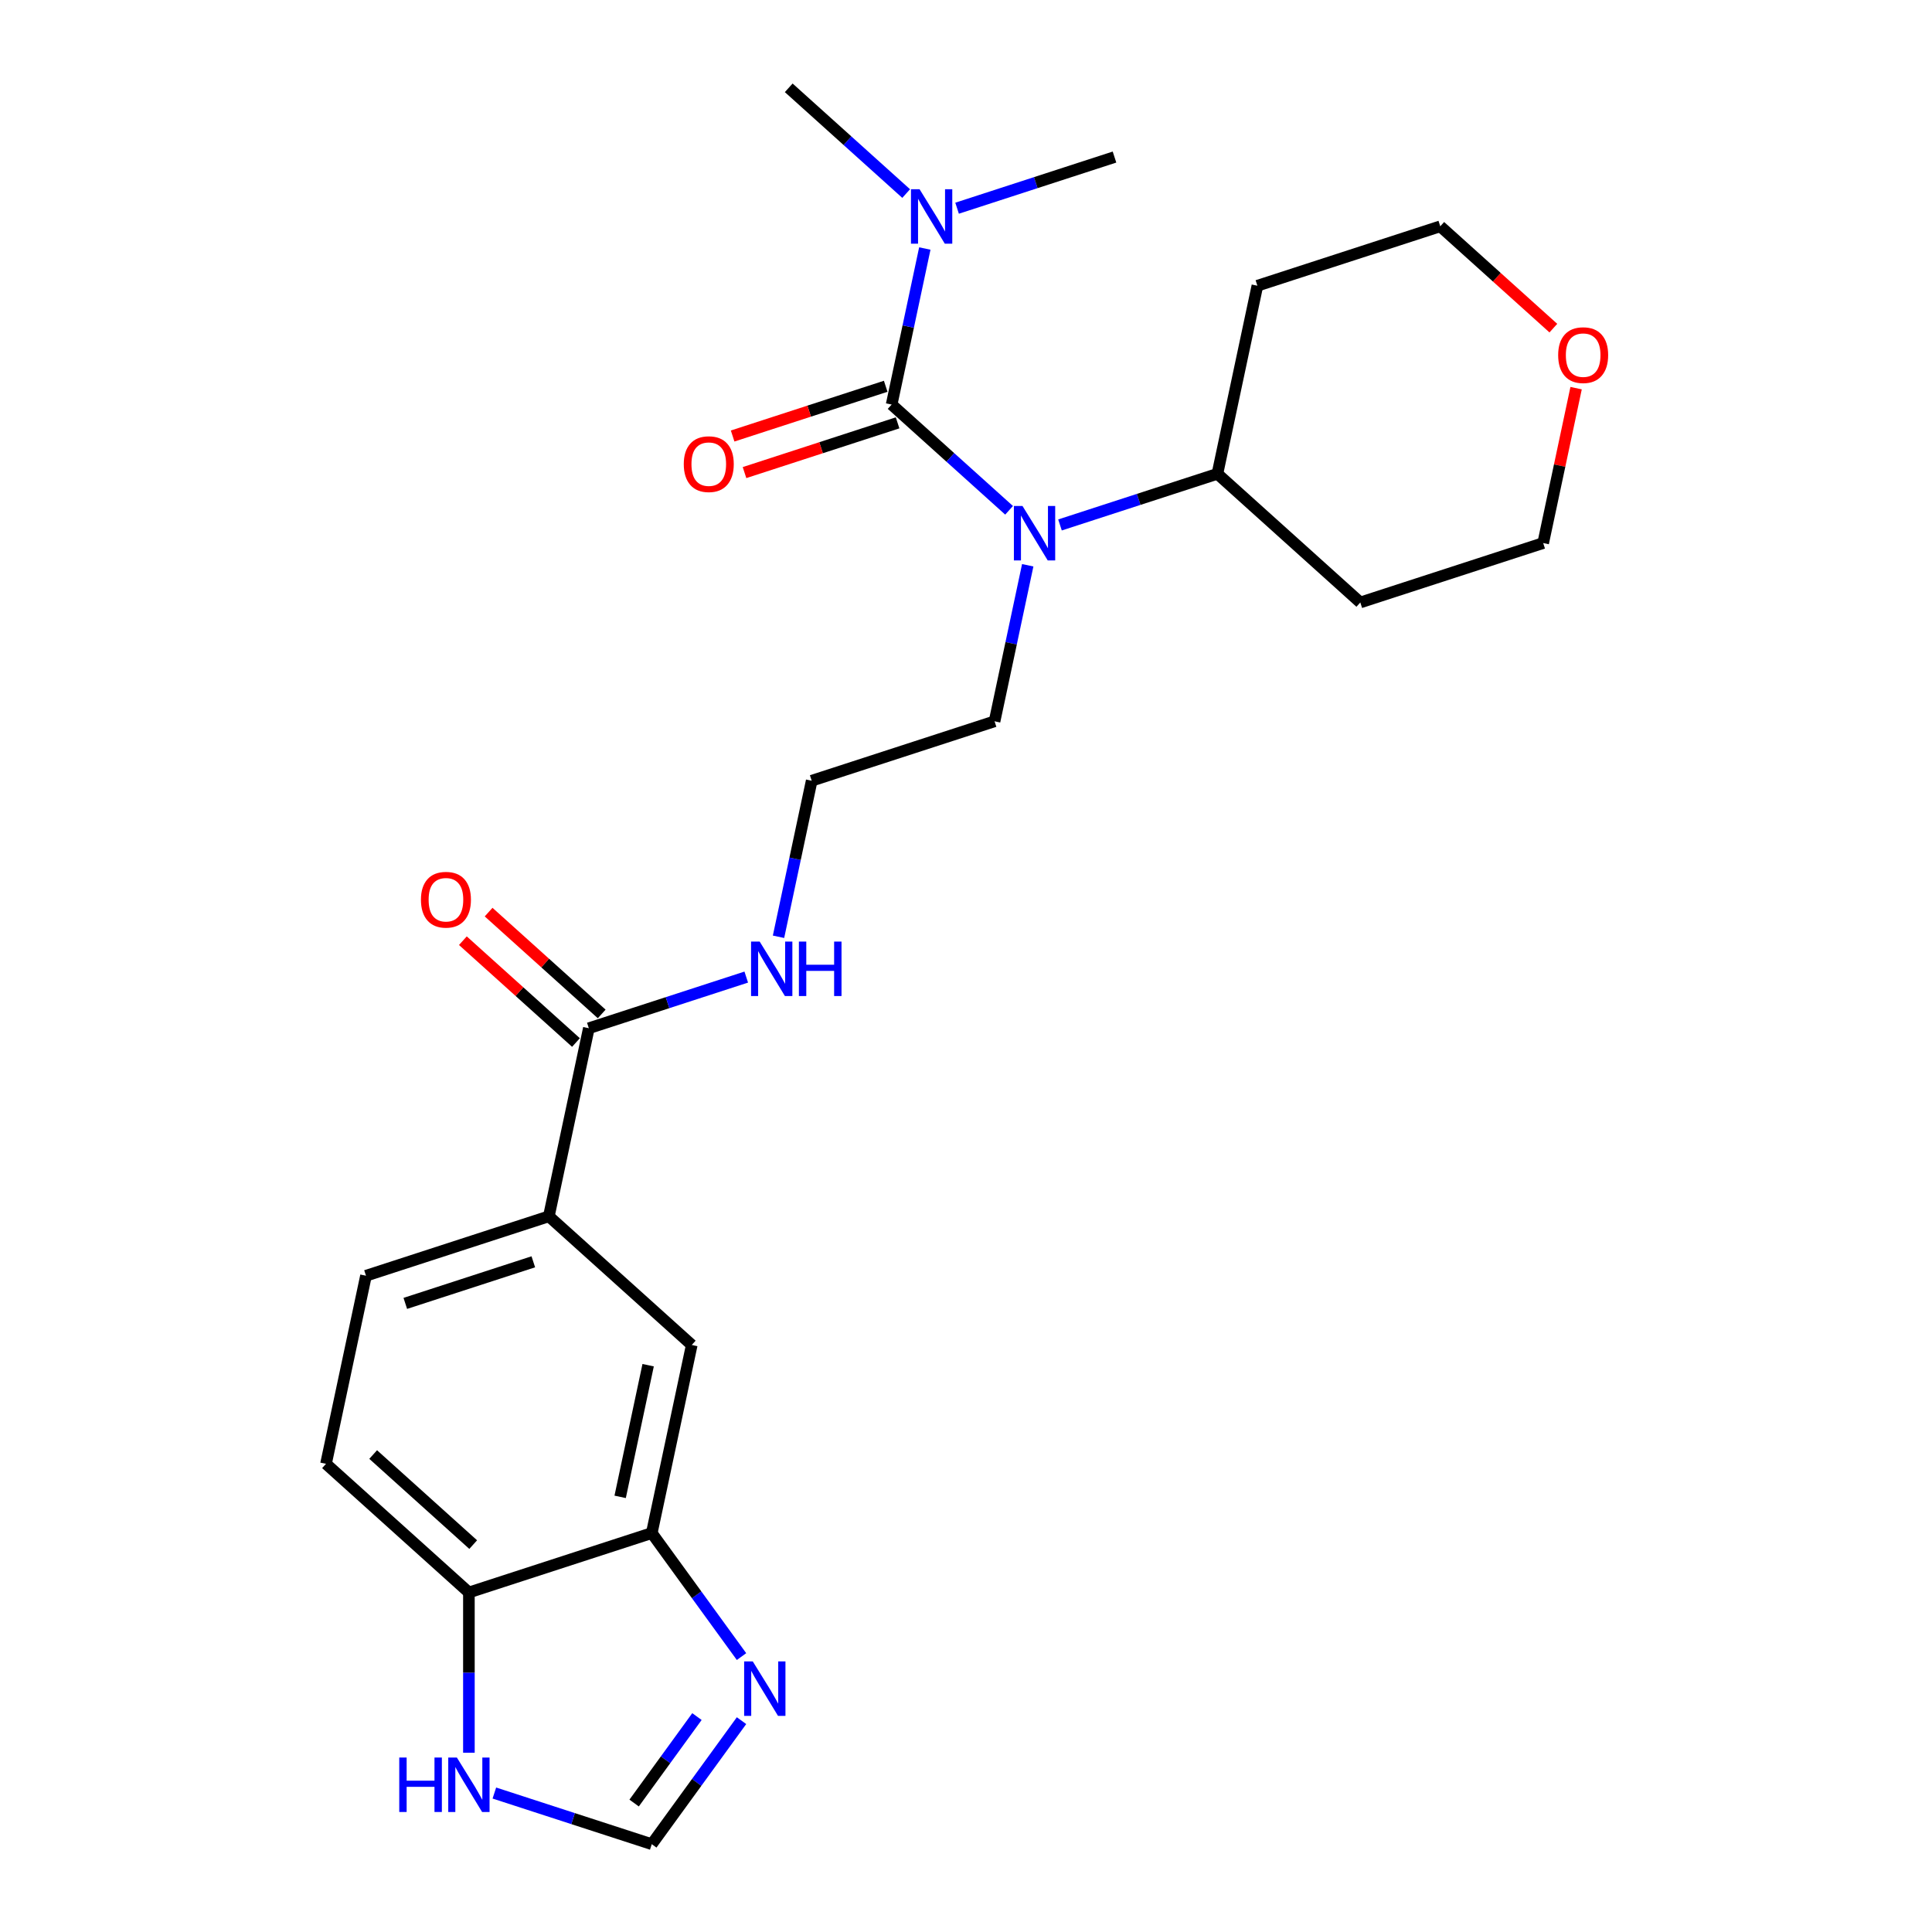 <?xml version='1.0' encoding='iso-8859-1'?>
<svg version='1.1' baseProfile='full'
              xmlns='http://www.w3.org/2000/svg'
                      xmlns:rdkit='http://www.rdkit.org/xml'
                      xmlns:xlink='http://www.w3.org/1999/xlink'
                  xml:space='preserve'
width='1000px' height='1000px' viewBox='0 0 1000 1000'>
<!-- END OF HEADER -->
<rect style='opacity:1.0;fill:#FFFFFF;stroke:none' width='1000' height='1000' x='0' y='0'> </rect>
<path class='bond-0' d='M 461.514,209.402 L 491.906,236.767' style='fill:none;fill-rule:evenodd;stroke:#000000;stroke-width:6px;stroke-linecap:butt;stroke-linejoin:miter;stroke-opacity:1' />
<path class='bond-0' d='M 491.906,236.767 L 522.299,264.133' style='fill:none;fill-rule:evenodd;stroke:#0000FF;stroke-width:6px;stroke-linecap:butt;stroke-linejoin:miter;stroke-opacity:1' />
<path class='bond-7' d='M 461.514,209.402 L 470.098,169.017' style='fill:none;fill-rule:evenodd;stroke:#000000;stroke-width:6px;stroke-linecap:butt;stroke-linejoin:miter;stroke-opacity:1' />
<path class='bond-7' d='M 470.098,169.017 L 478.682,128.632' style='fill:none;fill-rule:evenodd;stroke:#0000FF;stroke-width:6px;stroke-linecap:butt;stroke-linejoin:miter;stroke-opacity:1' />
<path class='bond-10' d='M 458.438,199.936 L 418.824,212.808' style='fill:none;fill-rule:evenodd;stroke:#000000;stroke-width:6px;stroke-linecap:butt;stroke-linejoin:miter;stroke-opacity:1' />
<path class='bond-10' d='M 418.824,212.808 L 379.21,225.679' style='fill:none;fill-rule:evenodd;stroke:#FF0000;stroke-width:6px;stroke-linecap:butt;stroke-linejoin:miter;stroke-opacity:1' />
<path class='bond-10' d='M 464.589,218.867 L 424.975,231.739' style='fill:none;fill-rule:evenodd;stroke:#000000;stroke-width:6px;stroke-linecap:butt;stroke-linejoin:miter;stroke-opacity:1' />
<path class='bond-10' d='M 424.975,231.739 L 385.361,244.61' style='fill:none;fill-rule:evenodd;stroke:#FF0000;stroke-width:6px;stroke-linecap:butt;stroke-linejoin:miter;stroke-opacity:1' />
<path class='bond-11' d='M 548.653,271.716 L 589.392,258.479' style='fill:none;fill-rule:evenodd;stroke:#0000FF;stroke-width:6px;stroke-linecap:butt;stroke-linejoin:miter;stroke-opacity:1' />
<path class='bond-11' d='M 589.392,258.479 L 630.131,245.242' style='fill:none;fill-rule:evenodd;stroke:#000000;stroke-width:6px;stroke-linecap:butt;stroke-linejoin:miter;stroke-opacity:1' />
<path class='bond-17' d='M 531.952,292.579 L 523.368,332.964' style='fill:none;fill-rule:evenodd;stroke:#0000FF;stroke-width:6px;stroke-linecap:butt;stroke-linejoin:miter;stroke-opacity:1' />
<path class='bond-17' d='M 523.368,332.964 L 514.784,373.349' style='fill:none;fill-rule:evenodd;stroke:#000000;stroke-width:6px;stroke-linecap:butt;stroke-linejoin:miter;stroke-opacity:1' />
<path class='bond-1' d='M 383.811,857.446 L 360.585,825.477' style='fill:none;fill-rule:evenodd;stroke:#0000FF;stroke-width:6px;stroke-linecap:butt;stroke-linejoin:miter;stroke-opacity:1' />
<path class='bond-1' d='M 360.585,825.477 L 337.358,793.509' style='fill:none;fill-rule:evenodd;stroke:#000000;stroke-width:6px;stroke-linecap:butt;stroke-linejoin:miter;stroke-opacity:1' />
<path class='bond-4' d='M 383.811,890.608 L 360.585,922.577' style='fill:none;fill-rule:evenodd;stroke:#0000FF;stroke-width:6px;stroke-linecap:butt;stroke-linejoin:miter;stroke-opacity:1' />
<path class='bond-4' d='M 360.585,922.577 L 337.358,954.545' style='fill:none;fill-rule:evenodd;stroke:#000000;stroke-width:6px;stroke-linecap:butt;stroke-linejoin:miter;stroke-opacity:1' />
<path class='bond-4' d='M 360.74,888.499 L 344.481,910.877' style='fill:none;fill-rule:evenodd;stroke:#0000FF;stroke-width:6px;stroke-linecap:butt;stroke-linejoin:miter;stroke-opacity:1' />
<path class='bond-4' d='M 344.481,910.877 L 328.222,933.255' style='fill:none;fill-rule:evenodd;stroke:#000000;stroke-width:6px;stroke-linecap:butt;stroke-linejoin:miter;stroke-opacity:1' />
<path class='bond-2' d='M 337.358,793.509 L 358.051,696.158' style='fill:none;fill-rule:evenodd;stroke:#000000;stroke-width:6px;stroke-linecap:butt;stroke-linejoin:miter;stroke-opacity:1' />
<path class='bond-2' d='M 320.992,774.768 L 335.477,706.622' style='fill:none;fill-rule:evenodd;stroke:#000000;stroke-width:6px;stroke-linecap:butt;stroke-linejoin:miter;stroke-opacity:1' />
<path class='bond-26' d='M 337.358,793.509 L 242.703,824.264' style='fill:none;fill-rule:evenodd;stroke:#000000;stroke-width:6px;stroke-linecap:butt;stroke-linejoin:miter;stroke-opacity:1' />
<path class='bond-3' d='M 304.781,532.211 L 345.52,518.974' style='fill:none;fill-rule:evenodd;stroke:#000000;stroke-width:6px;stroke-linecap:butt;stroke-linejoin:miter;stroke-opacity:1' />
<path class='bond-3' d='M 345.52,518.974 L 386.259,505.737' style='fill:none;fill-rule:evenodd;stroke:#0000FF;stroke-width:6px;stroke-linecap:butt;stroke-linejoin:miter;stroke-opacity:1' />
<path class='bond-5' d='M 304.781,532.211 L 284.088,629.562' style='fill:none;fill-rule:evenodd;stroke:#000000;stroke-width:6px;stroke-linecap:butt;stroke-linejoin:miter;stroke-opacity:1' />
<path class='bond-12' d='M 311.441,524.814 L 282.173,498.461' style='fill:none;fill-rule:evenodd;stroke:#000000;stroke-width:6px;stroke-linecap:butt;stroke-linejoin:miter;stroke-opacity:1' />
<path class='bond-12' d='M 282.173,498.461 L 252.905,472.108' style='fill:none;fill-rule:evenodd;stroke:#FF0000;stroke-width:6px;stroke-linecap:butt;stroke-linejoin:miter;stroke-opacity:1' />
<path class='bond-12' d='M 298.121,539.607 L 268.854,513.254' style='fill:none;fill-rule:evenodd;stroke:#000000;stroke-width:6px;stroke-linecap:butt;stroke-linejoin:miter;stroke-opacity:1' />
<path class='bond-12' d='M 268.854,513.254 L 239.586,486.901' style='fill:none;fill-rule:evenodd;stroke:#FF0000;stroke-width:6px;stroke-linecap:butt;stroke-linejoin:miter;stroke-opacity:1' />
<path class='bond-27' d='M 337.358,954.545 L 296.619,941.309' style='fill:none;fill-rule:evenodd;stroke:#000000;stroke-width:6px;stroke-linecap:butt;stroke-linejoin:miter;stroke-opacity:1' />
<path class='bond-27' d='M 296.619,941.309 L 255.88,928.072' style='fill:none;fill-rule:evenodd;stroke:#0000FF;stroke-width:6px;stroke-linecap:butt;stroke-linejoin:miter;stroke-opacity:1' />
<path class='bond-8' d='M 284.088,629.562 L 358.051,696.158' style='fill:none;fill-rule:evenodd;stroke:#000000;stroke-width:6px;stroke-linecap:butt;stroke-linejoin:miter;stroke-opacity:1' />
<path class='bond-13' d='M 284.088,629.562 L 189.433,660.317' style='fill:none;fill-rule:evenodd;stroke:#000000;stroke-width:6px;stroke-linecap:butt;stroke-linejoin:miter;stroke-opacity:1' />
<path class='bond-13' d='M 276.041,653.106 L 209.783,674.635' style='fill:none;fill-rule:evenodd;stroke:#000000;stroke-width:6px;stroke-linecap:butt;stroke-linejoin:miter;stroke-opacity:1' />
<path class='bond-6' d='M 242.703,907.209 L 242.703,865.737' style='fill:none;fill-rule:evenodd;stroke:#0000FF;stroke-width:6px;stroke-linecap:butt;stroke-linejoin:miter;stroke-opacity:1' />
<path class='bond-6' d='M 242.703,865.737 L 242.703,824.264' style='fill:none;fill-rule:evenodd;stroke:#000000;stroke-width:6px;stroke-linecap:butt;stroke-linejoin:miter;stroke-opacity:1' />
<path class='bond-23' d='M 469.029,100.186 L 438.637,72.82' style='fill:none;fill-rule:evenodd;stroke:#0000FF;stroke-width:6px;stroke-linecap:butt;stroke-linejoin:miter;stroke-opacity:1' />
<path class='bond-23' d='M 438.637,72.82 L 408.244,45.455' style='fill:none;fill-rule:evenodd;stroke:#000000;stroke-width:6px;stroke-linecap:butt;stroke-linejoin:miter;stroke-opacity:1' />
<path class='bond-24' d='M 495.384,107.769 L 536.123,94.532' style='fill:none;fill-rule:evenodd;stroke:#0000FF;stroke-width:6px;stroke-linecap:butt;stroke-linejoin:miter;stroke-opacity:1' />
<path class='bond-24' d='M 536.123,94.532 L 576.861,81.295' style='fill:none;fill-rule:evenodd;stroke:#000000;stroke-width:6px;stroke-linecap:butt;stroke-linejoin:miter;stroke-opacity:1' />
<path class='bond-9' d='M 242.703,824.264 L 168.741,757.668' style='fill:none;fill-rule:evenodd;stroke:#000000;stroke-width:6px;stroke-linecap:butt;stroke-linejoin:miter;stroke-opacity:1' />
<path class='bond-9' d='M 244.928,799.482 L 193.154,752.865' style='fill:none;fill-rule:evenodd;stroke:#000000;stroke-width:6px;stroke-linecap:butt;stroke-linejoin:miter;stroke-opacity:1' />
<path class='bond-18' d='M 630.131,245.242 L 650.824,147.891' style='fill:none;fill-rule:evenodd;stroke:#000000;stroke-width:6px;stroke-linecap:butt;stroke-linejoin:miter;stroke-opacity:1' />
<path class='bond-19' d='M 630.131,245.242 L 704.093,311.838' style='fill:none;fill-rule:evenodd;stroke:#000000;stroke-width:6px;stroke-linecap:butt;stroke-linejoin:miter;stroke-opacity:1' />
<path class='bond-14' d='M 189.433,660.317 L 168.741,757.668' style='fill:none;fill-rule:evenodd;stroke:#000000;stroke-width:6px;stroke-linecap:butt;stroke-linejoin:miter;stroke-opacity:1' />
<path class='bond-15' d='M 402.96,484.874 L 411.545,444.489' style='fill:none;fill-rule:evenodd;stroke:#0000FF;stroke-width:6px;stroke-linecap:butt;stroke-linejoin:miter;stroke-opacity:1' />
<path class='bond-15' d='M 411.545,444.489 L 420.129,404.104' style='fill:none;fill-rule:evenodd;stroke:#000000;stroke-width:6px;stroke-linecap:butt;stroke-linejoin:miter;stroke-opacity:1' />
<path class='bond-16' d='M 815.79,200.91 L 807.269,240.997' style='fill:none;fill-rule:evenodd;stroke:#FF0000;stroke-width:6px;stroke-linecap:butt;stroke-linejoin:miter;stroke-opacity:1' />
<path class='bond-16' d='M 807.269,240.997 L 798.748,281.083' style='fill:none;fill-rule:evenodd;stroke:#000000;stroke-width:6px;stroke-linecap:butt;stroke-linejoin:miter;stroke-opacity:1' />
<path class='bond-25' d='M 804.014,169.842 L 774.747,143.489' style='fill:none;fill-rule:evenodd;stroke:#FF0000;stroke-width:6px;stroke-linecap:butt;stroke-linejoin:miter;stroke-opacity:1' />
<path class='bond-25' d='M 774.747,143.489 L 745.479,117.136' style='fill:none;fill-rule:evenodd;stroke:#000000;stroke-width:6px;stroke-linecap:butt;stroke-linejoin:miter;stroke-opacity:1' />
<path class='bond-20' d='M 514.784,373.349 L 420.129,404.104' style='fill:none;fill-rule:evenodd;stroke:#000000;stroke-width:6px;stroke-linecap:butt;stroke-linejoin:miter;stroke-opacity:1' />
<path class='bond-22' d='M 650.824,147.891 L 745.479,117.136' style='fill:none;fill-rule:evenodd;stroke:#000000;stroke-width:6px;stroke-linecap:butt;stroke-linejoin:miter;stroke-opacity:1' />
<path class='bond-21' d='M 704.093,311.838 L 798.748,281.083' style='fill:none;fill-rule:evenodd;stroke:#000000;stroke-width:6px;stroke-linecap:butt;stroke-linejoin:miter;stroke-opacity:1' />
<path  class='atom-1' d='M 529.246 261.905
L 538.482 276.834
Q 539.398 278.307, 540.87 280.974
Q 542.343 283.641, 542.423 283.8
L 542.423 261.905
L 546.165 261.905
L 546.165 290.091
L 542.304 290.091
L 532.391 273.768
Q 531.236 271.857, 530.002 269.668
Q 528.808 267.478, 528.45 266.801
L 528.45 290.091
L 524.787 290.091
L 524.787 261.905
L 529.246 261.905
' fill='#0000FF'/>
<path  class='atom-2' d='M 389.628 859.934
L 398.864 874.863
Q 399.779 876.336, 401.252 879.003
Q 402.725 881.671, 402.805 881.83
L 402.805 859.934
L 406.547 859.934
L 406.547 888.12
L 402.686 888.12
L 392.773 871.798
Q 391.618 869.887, 390.384 867.697
Q 389.19 865.508, 388.831 864.831
L 388.831 888.12
L 385.169 888.12
L 385.169 859.934
L 389.628 859.934
' fill='#0000FF'/>
<path  class='atom-7' d='M 206.655 909.697
L 210.477 909.697
L 210.477 921.68
L 224.888 921.68
L 224.888 909.697
L 228.71 909.697
L 228.71 937.883
L 224.888 937.883
L 224.888 924.865
L 210.477 924.865
L 210.477 937.883
L 206.655 937.883
L 206.655 909.697
' fill='#0000FF'/>
<path  class='atom-7' d='M 236.473 909.697
L 245.709 924.626
Q 246.624 926.099, 248.097 928.767
Q 249.57 931.434, 249.65 931.593
L 249.65 909.697
L 253.392 909.697
L 253.392 937.883
L 249.531 937.883
L 239.618 921.561
Q 238.463 919.65, 237.229 917.46
Q 236.035 915.271, 235.677 914.594
L 235.677 937.883
L 232.014 937.883
L 232.014 909.697
L 236.473 909.697
' fill='#0000FF'/>
<path  class='atom-8' d='M 475.976 97.958
L 485.212 112.887
Q 486.128 114.359, 487.601 117.027
Q 489.074 119.694, 489.153 119.853
L 489.153 97.958
L 492.896 97.958
L 492.896 126.143
L 489.034 126.143
L 479.121 109.821
Q 477.967 107.91, 476.733 105.721
Q 475.538 103.531, 475.18 102.854
L 475.18 126.143
L 471.517 126.143
L 471.517 97.958
L 475.976 97.958
' fill='#0000FF'/>
<path  class='atom-11' d='M 353.921 240.237
Q 353.921 233.469, 357.265 229.687
Q 360.609 225.905, 366.859 225.905
Q 373.109 225.905, 376.453 229.687
Q 379.797 233.469, 379.797 240.237
Q 379.797 247.084, 376.413 250.985
Q 373.03 254.847, 366.859 254.847
Q 360.649 254.847, 357.265 250.985
Q 353.921 247.124, 353.921 240.237
M 366.859 251.662
Q 371.158 251.662, 373.467 248.796
Q 375.816 245.89, 375.816 240.237
Q 375.816 234.703, 373.467 231.916
Q 371.158 229.09, 366.859 229.09
Q 362.559 229.09, 360.211 231.876
Q 357.902 234.663, 357.902 240.237
Q 357.902 245.929, 360.211 248.796
Q 362.559 251.662, 366.859 251.662
' fill='#FF0000'/>
<path  class='atom-13' d='M 217.88 465.694
Q 217.88 458.926, 221.224 455.144
Q 224.569 451.362, 230.819 451.362
Q 237.069 451.362, 240.413 455.144
Q 243.757 458.926, 243.757 465.694
Q 243.757 472.542, 240.373 476.443
Q 236.989 480.305, 230.819 480.305
Q 224.608 480.305, 221.224 476.443
Q 217.88 472.581, 217.88 465.694
M 230.819 477.12
Q 235.118 477.12, 237.427 474.253
Q 239.776 471.347, 239.776 465.694
Q 239.776 460.161, 237.427 457.374
Q 235.118 454.547, 230.819 454.547
Q 226.519 454.547, 224.17 457.334
Q 221.861 460.121, 221.861 465.694
Q 221.861 471.387, 224.17 474.253
Q 226.519 477.12, 230.819 477.12
' fill='#FF0000'/>
<path  class='atom-16' d='M 393.206 487.362
L 402.442 502.291
Q 403.357 503.764, 404.83 506.432
Q 406.303 509.099, 406.383 509.258
L 406.383 487.362
L 410.125 487.362
L 410.125 515.548
L 406.263 515.548
L 396.351 499.226
Q 395.196 497.315, 393.962 495.125
Q 392.768 492.936, 392.409 492.259
L 392.409 515.548
L 388.747 515.548
L 388.747 487.362
L 393.206 487.362
' fill='#0000FF'/>
<path  class='atom-16' d='M 413.509 487.362
L 417.331 487.362
L 417.331 499.345
L 431.742 499.345
L 431.742 487.362
L 435.564 487.362
L 435.564 515.548
L 431.742 515.548
L 431.742 502.53
L 417.331 502.53
L 417.331 515.548
L 413.509 515.548
L 413.509 487.362
' fill='#0000FF'/>
<path  class='atom-17' d='M 806.503 183.812
Q 806.503 177.044, 809.847 173.262
Q 813.191 169.48, 819.441 169.48
Q 825.691 169.48, 829.035 173.262
Q 832.379 177.044, 832.379 183.812
Q 832.379 190.659, 828.995 194.56
Q 825.612 198.422, 819.441 198.422
Q 813.231 198.422, 809.847 194.56
Q 806.503 190.699, 806.503 183.812
M 819.441 195.237
Q 823.74 195.237, 826.049 192.371
Q 828.398 189.465, 828.398 183.812
Q 828.398 178.278, 826.049 175.491
Q 823.74 172.665, 819.441 172.665
Q 815.141 172.665, 812.793 175.451
Q 810.484 178.238, 810.484 183.812
Q 810.484 189.504, 812.793 192.371
Q 815.141 195.237, 819.441 195.237
' fill='#FF0000'/>
</svg>
